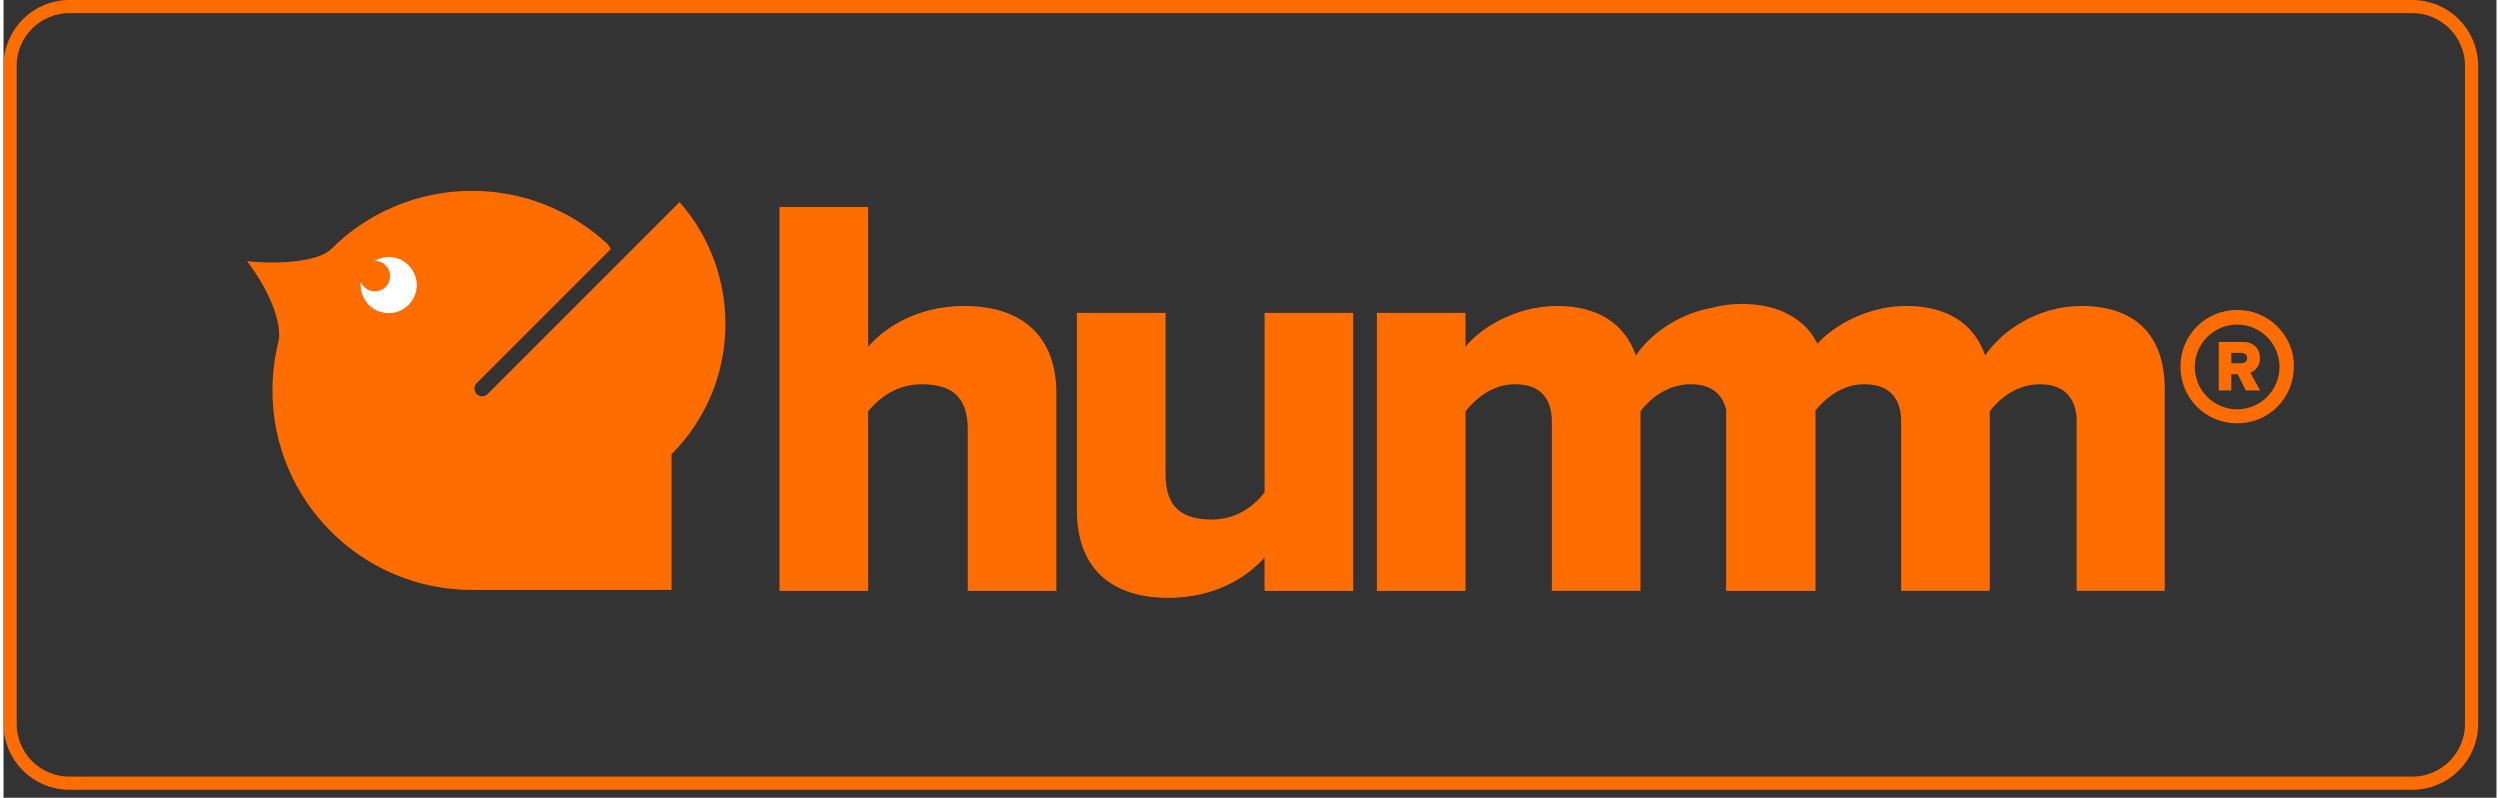 <svg width="124.1" height="39.6" viewBox="0 0 125 40" version="1.1" xmlns="http://www.w3.org/2000/svg" xmlns:xlink="http://www.w3.org/1999/xlink" xml:space="preserve" xmlns:serif="http://www.serif.com/" style="fill-rule:evenodd;clip-rule:evenodd;">
    <rect x="0" y="0" width="125" height="40" fill="#333333" stroke="none"/>
    <g transform="matrix(1,0,0,1,-63.232,-138.063)">
        <g id="Humm_PaymentTile_Orange.svg" transform="matrix(0.33,0,0,0.33,125.272,157.863)">
            <g transform="matrix(1,0,0,1,-188,-60)">
                <clipPath id="_clip1">
                    <rect x="0" y="0" width="376" height="120"/>
                </clipPath>
                <g clip-path="url(#_clip1)">
                    <path d="M375,10C375,5.033 370.967,1 366,1L10,1C5.033,1 1,5.033 1,10L1,110C1,114.967 5.033,119 10,119L366,119C370.967,119 375,114.967 375,110L375,10Z" style="fill:none;stroke:rgb(255,108,0);stroke-width:2px;"/>
                    <path d="M315.703,46.489C309.058,46.489 303.545,50.336 301.099,54.008C299.351,49.023 295.152,46.489 289.117,46.489C282.883,46.489 277.745,49.791 275.609,52.223C274.67,50.318 273.268,48.898 271.493,47.922C269.495,46.748 266.979,46.174 264.052,46.174C262.438,46.174 260.889,46.406 259.436,46.803C254.248,47.774 250.072,50.947 248.028,54.008C246.28,49.023 242.081,46.489 236.045,46.489C229.4,46.489 223.975,50.249 222.139,52.7L222.139,47.543L208.673,47.543L208.673,89.784L222.139,89.784L222.139,62.494C223.541,60.746 226.075,58.383 229.659,58.383C233.77,58.383 235.259,60.834 235.259,64.067L235.259,89.779L248.726,89.779L248.726,62.494C249.697,61.195 251.399,59.562 253.711,58.804C254.155,58.675 254.618,58.568 255.099,58.476C255.496,58.416 255.908,58.383 256.338,58.383C259.566,58.383 261.217,59.965 261.739,62.259L261.739,89.784L275.317,89.784L275.317,62.365C276.737,60.631 279.234,58.383 282.735,58.383C286.846,58.383 288.331,60.834 288.331,64.067L288.331,89.779L301.797,89.779L301.797,62.494C303.111,60.746 305.733,58.383 309.405,58.383C313.428,58.383 315,60.834 315,64.067L315,89.779L328.384,89.779L328.384,59.174C328.384,50.517 323.487,46.489 315.703,46.489ZM191.603,89.784L205.075,89.784L205.075,47.543L191.608,47.543L191.608,74.828C190.036,76.84 187.409,78.939 183.561,78.939C179.187,78.939 176.564,77.191 176.564,72.118L176.564,47.543L163.093,47.543L163.093,77.631C163.093,85.414 167.38,90.838 176.999,90.838C184.084,90.838 188.981,87.689 191.603,84.715L191.603,89.784ZM146.505,65.209C146.505,60.048 143.795,58.388 139.508,58.388C135.572,58.388 132.95,60.575 131.373,62.499L131.373,89.789L117.907,89.789L117.907,31.45L131.373,31.45L131.373,52.704C133.912,49.731 138.897,46.493 145.978,46.493C155.597,46.493 159.972,51.913 159.972,59.701L159.972,89.789L146.505,89.789L146.505,65.209Z" style="fill:rgb(255,108,0);fill-rule:nonzero;"/>
                    <path d="M102.72,30.706L73.553,59.874C73.326,60.1 73.025,60.216 72.725,60.216C72.424,60.216 72.124,60.1 71.897,59.874C71.439,59.416 71.439,58.676 71.897,58.218L92.282,37.833L91.833,37.135C86.423,32.094 79.167,29 71.185,29C62.833,29 55.267,32.38 49.782,37.842C47.812,39.845 41.393,40.182 37,39.678C39.719,43.17 42.374,48.483 41.805,51.79C41.19,54.199 40.862,56.72 40.862,59.319C40.862,76.064 54.435,89.637 71.18,89.637C71.356,89.637 71.527,89.632 71.703,89.632L71.703,89.637L101.503,89.637L101.503,69.021C111.996,58.495 112.399,41.718 102.72,30.706Z" style="fill:rgb(255,108,0);fill-rule:nonzero;"/>
                    <path d="M58.523,47.585C56.765,47.585 55.258,46.521 54.601,45C54.388,44.454 54.263,43.862 54.259,43.243C54.263,43.136 54.268,43.03 54.277,42.923C54.277,42.891 54.286,42.859 54.286,42.822C54.629,43.668 55.457,44.265 56.428,44.265C57.704,44.265 58.74,43.229 58.74,41.952C58.74,40.676 57.704,39.64 56.428,39.64C56.4,39.64 56.372,39.649 56.344,39.649C56.983,39.27 57.723,39.048 58.518,39.048C60.877,39.048 62.786,40.958 62.786,43.317C62.791,45.67 60.881,47.585 58.523,47.585Z" style="fill:white;fill-rule:nonzero;"/>
                    <path d="M342.885,59.331L341.381,56.621C342.078,56.378 342.852,55.692 342.852,54.408C342.852,53.037 341.923,51.953 340.286,51.953L336.591,51.953L336.591,59.331L338.494,59.331L338.494,56.853L339.467,56.853L340.706,59.331L342.885,59.331ZM339.998,55.194L338.494,55.194L338.494,53.612L339.998,53.612C340.507,53.612 340.916,53.889 340.916,54.397C340.916,54.917 340.507,55.194 339.998,55.194Z" style="fill:rgb(255,108,0);fill-rule:nonzero;"/>
                    <path d="M345.49,49.6C343.88,47.991 341.703,47.091 339.384,47.091C337.065,47.091 334.888,47.991 333.279,49.6C331.669,51.21 330.77,53.387 330.77,55.706C330.77,58.026 331.669,60.203 333.279,61.813C334.888,63.422 337.065,64.321 339.384,64.321C341.703,64.321 343.88,63.422 345.49,61.813C347.099,60.203 347.998,58.026 347.998,55.706C348.045,53.434 347.146,51.257 345.49,49.6ZM332.947,55.754C332.947,59.304 335.834,62.191 339.384,62.191C342.934,62.191 345.821,59.304 345.821,55.754C345.821,52.204 342.934,49.316 339.384,49.316C335.834,49.316 332.947,52.204 332.947,55.754Z" style="fill:rgb(255,108,0);"/>
                </g>
            </g>
        </g>
    </g>
</svg>
